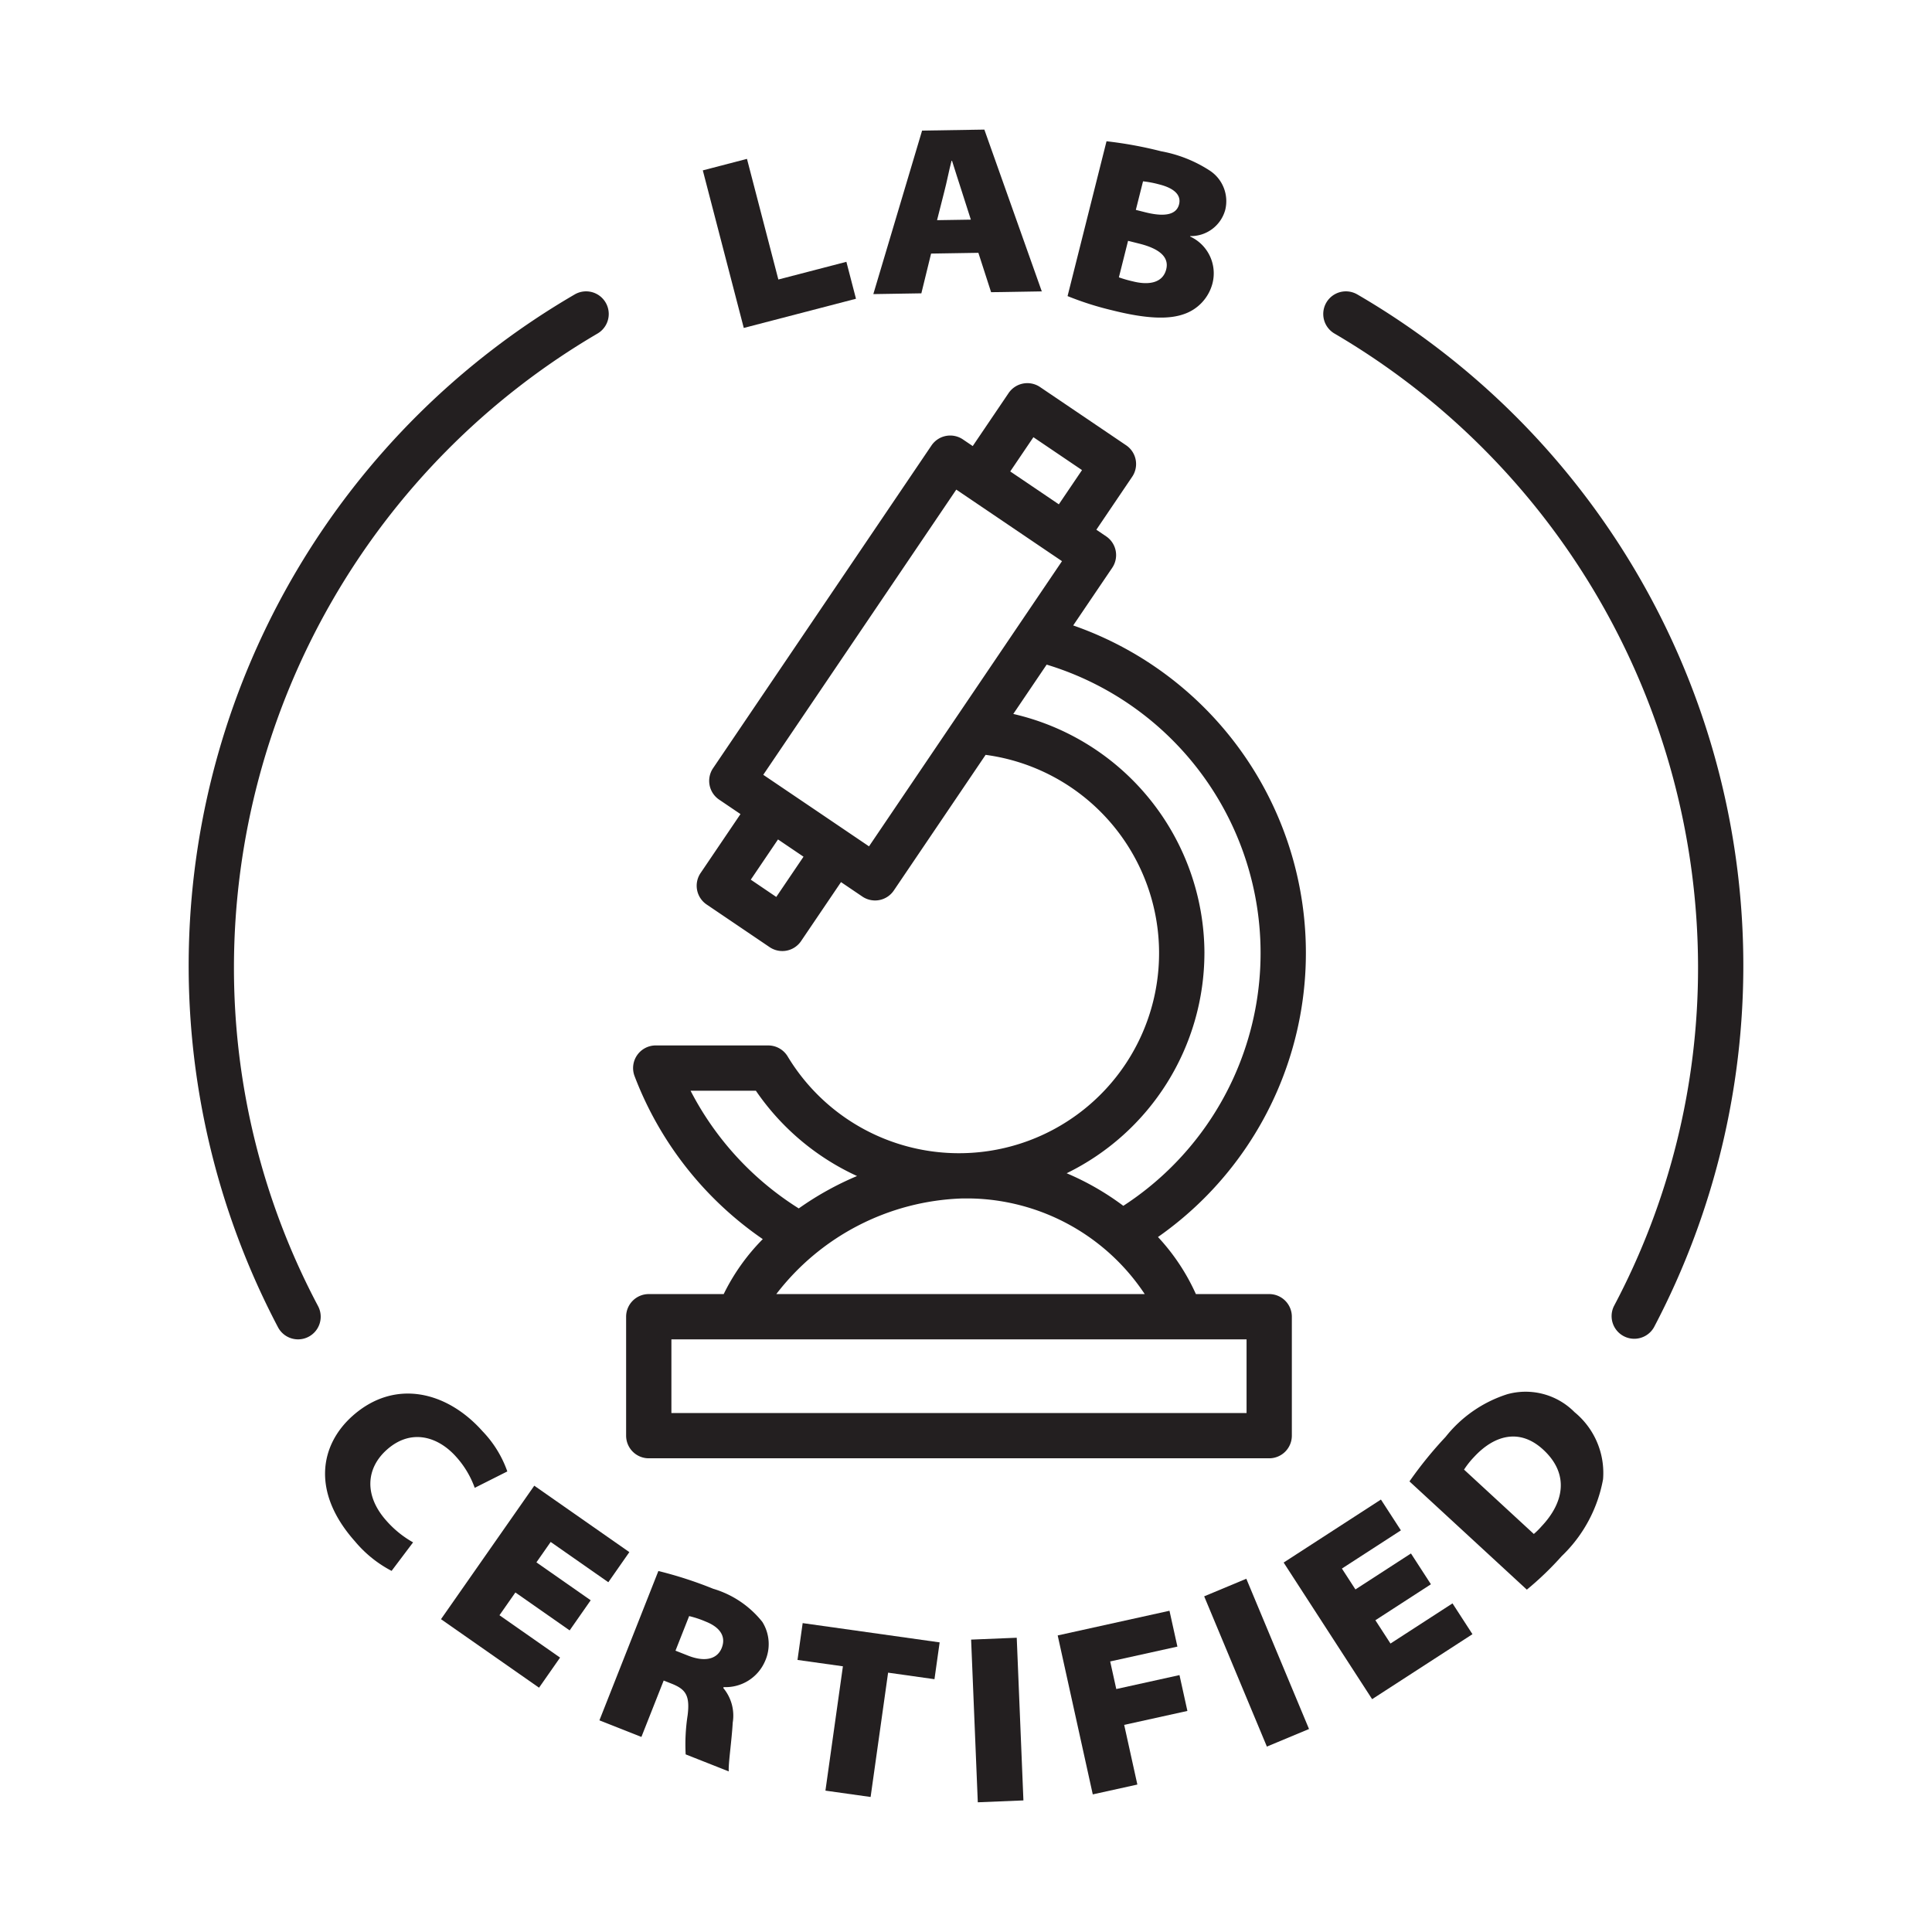 <svg xmlns="http://www.w3.org/2000/svg" viewBox="0 0 128 128" id="Layer_2" data-name="Layer 2"><defs><style>.cls-1{fill:#231f20;}</style></defs><title></title><path d="M30.223,96.519a6.176,6.176,0,0,1,1.229,2.054l2.159-1.087a7.352,7.352,0,0,0-1.646-2.667c-2.351-2.641-5.812-3.499-8.608-1.011-2.162,1.926-2.74,5.053.163,8.314a7.935,7.935,0,0,0,2.424,1.953l1.424-1.889a6.754,6.754,0,0,1-1.773-1.439c-1.479-1.661-1.352-3.466.035-4.7C27.229,94.622,29.021,95.168,30.223,96.519Z" class="cls-1"></path><polygon points="40.303 104.827 41.696 102.832 35.397 98.431 29.217 107.275 35.713 111.814 37.106 109.82 33.091 107.014 34.146 105.505 37.741 108.018 39.135 106.022 35.539 103.51 36.484 102.158 40.303 104.827" class="cls-1"></polygon><path d="M43.971,111.34l.506.2c.937.37,1.245.767,1.081,2.095a12.693,12.693,0,0,0-.131,2.597l2.856,1.128c-.041-.463.199-2.071.262-3.232a2.853,2.853,0,0,0-.625-2.293l.023-.06a2.845,2.845,0,0,0,2.737-1.705,2.768,2.768,0,0,0-.172-2.613,6.522,6.522,0,0,0-3.26-2.198,26.715,26.715,0,0,0-3.629-1.176l-3.906,9.894,2.782,1.099Zm1.686-4.27a6.635,6.635,0,0,1,1.095.363c.952.376,1.365.986,1.065,1.745s-1.131.946-2.231.512l-.833-.329Z" class="cls-1"></path><polygon points="58.839 110.818 61.911 111.251 62.254 108.812 53.179 107.535 52.836 109.975 55.845 110.397 54.687 118.634 57.68 119.055 58.839 110.818" class="cls-1"></polygon><rect y="108.562" x="64.56" width="3.025" transform="translate(-4.618 2.805) rotate(-2.35)" height="10.787" class="cls-1"></rect><polygon points="75.353 118.231 74.48 114.278 78.668 113.354 78.144 110.979 73.956 111.903 73.553 110.075 78.006 109.092 77.481 106.717 70.075 108.352 72.399 118.883 75.353 118.231" class="cls-1"></polygon><rect y="104.763" x="81.74" width="3.025" transform="translate(-36 40.556) rotate(-22.65)" height="10.787" class="cls-1"></rect><polygon points="91.49 99.349 85.045 103.523 90.907 112.574 97.554 108.269 96.232 106.228 92.123 108.889 91.123 107.345 94.802 104.962 93.48 102.921 89.801 105.304 88.905 103.921 92.813 101.39 91.49 99.349" class="cls-1"></polygon><path d="M103.469,103.095A9.357,9.357,0,0,0,106.207,98.001a5.203,5.203,0,0,0-1.89-4.442,4.553,4.553,0,0,0-4.454-1.189,8.504,8.504,0,0,0-4.087,2.826,26.362,26.362,0,0,0-2.395,2.951l7.776,7.171A20.769,20.769,0,0,0,103.469,103.095ZM97.654,96.535c1.323-1.436,3.013-1.945,4.589-.491,1.73,1.595,1.398,3.488-.122,5.09a4.858,4.858,0,0,1-.501.496l-4.623-4.264A5.545,5.545,0,0,1,97.654,96.535Z" class="cls-1"></path><polygon points="49.489 10.526 46.563 11.288 49.277 21.727 56.711 19.793 56.075 17.346 51.568 18.518 49.489 10.526" class="cls-1"></polygon><path d="M61.091,8.652l-3.231,10.833,3.182-.051.645-2.634L64.82,16.75l.843,2.609,3.358-.055L65.216,8.586Zm.991,5.935.481-1.895c.166-.627.313-1.413.479-2.039l.032-.001c.202.621.438,1.4.641,2.006l.606,1.894Z" class="cls-1"></path><path d="M70.729,19.617a20.364,20.364,0,0,0,2.948.939c2.327.586,3.775.604,4.754.257a2.932,2.932,0,0,0,1.897-2.031,2.682,2.682,0,0,0-1.478-3.111l.008-.03a2.356,2.356,0,0,0,2.315-1.728,2.42,2.42,0,0,0-1.039-2.621,8.796,8.796,0,0,0-3.212-1.271,26.752,26.752,0,0,0-3.612-.662Zm5-7.604a7.072,7.072,0,0,1,1.07.204c1.04.262,1.466.731,1.317,1.321-.164.652-.878.868-2.244.524l-.62-.156Zm-.992,3.942.76.191c1.18.297,1.99.814,1.768,1.698-.23.916-1.174,1.058-2.198.8a8.144,8.144,0,0,1-.938-.269Z" class="cls-1"></path><path d="M85.588,95.116V87.236a1.5,1.5,0,0,0-1.5-1.5H79.231a13.913,13.913,0,0,0-2.512-3.781,22.975,22.975,0,0,0-5.617-40.518l2.585-3.819a1.5,1.5,0,0,0-.401-2.083l-.65-.44L75.011,31.585a1.5,1.5,0,0,0-.401-2.083L68.905,25.642a1.501,1.501,0,0,0-2.083.401L64.446,29.553l-.65-.44a1.5,1.5,0,0,0-2.083.401L47.243,50.894a1.5,1.5,0,0,0,.401,2.083l1.415.958L46.415,57.842a1.5,1.5,0,0,0,.401,2.083L50.99,62.751a1.502,1.502,0,0,0,.841.258,1.458,1.458,0,0,0,.283-.027,1.499,1.499,0,0,0,.959-.632l2.646-3.908,1.415.958a1.501,1.501,0,0,0,.841.258,1.474,1.474,0,0,0,.284-.027,1.499,1.499,0,0,0,.958-.632L65.299,50.011A13.255,13.255,0,1,1,52.182,69.987a1.501,1.501,0,0,0-1.283-.723l-7.454-.001A1.5,1.5,0,0,0,42.042,71.296a23.057,23.057,0,0,0,8.494,10.799,13.758,13.758,0,0,0-2.589,3.641H42.982a1.5,1.5,0,0,0-1.5,1.5v7.88a1.5,1.5,0,0,0,1.5,1.5H84.088A1.5,1.5,0,0,0,85.588,95.116ZM66.931,31.234l1.535-2.268,3.22,2.179-1.535,2.268-1.61-1.09Zm-15.501,28.191-1.689-1.145,1.804-2.665.845.572.845.572Zm6.144-3.352-1.414-.957-.001-.001-2.087-1.413L50.568,51.333,63.356,32.438l3.502,2.37,2.852,1.931.003.001.647.438Zm22.223,7.066A16.307,16.307,0,0,0,67.133,47.301l2.211-3.268a19.968,19.968,0,0,1,5.079,35.856,17.875,17.875,0,0,0-3.755-2.158A16.265,16.265,0,0,0,79.796,63.141ZM45.752,72.264l4.328.001a16.392,16.392,0,0,0,6.701,5.65,20.29,20.29,0,0,0-3.861,2.146A20.069,20.069,0,0,1,45.752,72.264ZM63.708,79.402h.654a14.158,14.158,0,0,1,11.479,6.334H51.432A16.193,16.193,0,0,1,63.708,79.402ZM82.588,93.616H44.482V88.736H82.588Z" class="cls-1"></path><path d="M89.926,19.508a1.5,1.5,0,1,0-1.514,2.59A48.706,48.706,0,0,1,112.5,64a47.815,47.815,0,0,1-5.574,22.536,1.501,1.501,0,0,0,2.654,1.4,51.448,51.448,0,0,0-19.654-68.429Z" class="cls-1"></path><path d="M19.748,88.736a1.5,1.5,0,0,0,1.326-2.2A47.815,47.815,0,0,1,15.5,64,48.706,48.706,0,0,1,39.588,22.098a1.5,1.5,0,0,0-1.514-2.59,51.448,51.448,0,0,0-19.654,68.429A1.502,1.502,0,0,0,19.748,88.736Z" class="cls-1"></path></svg>